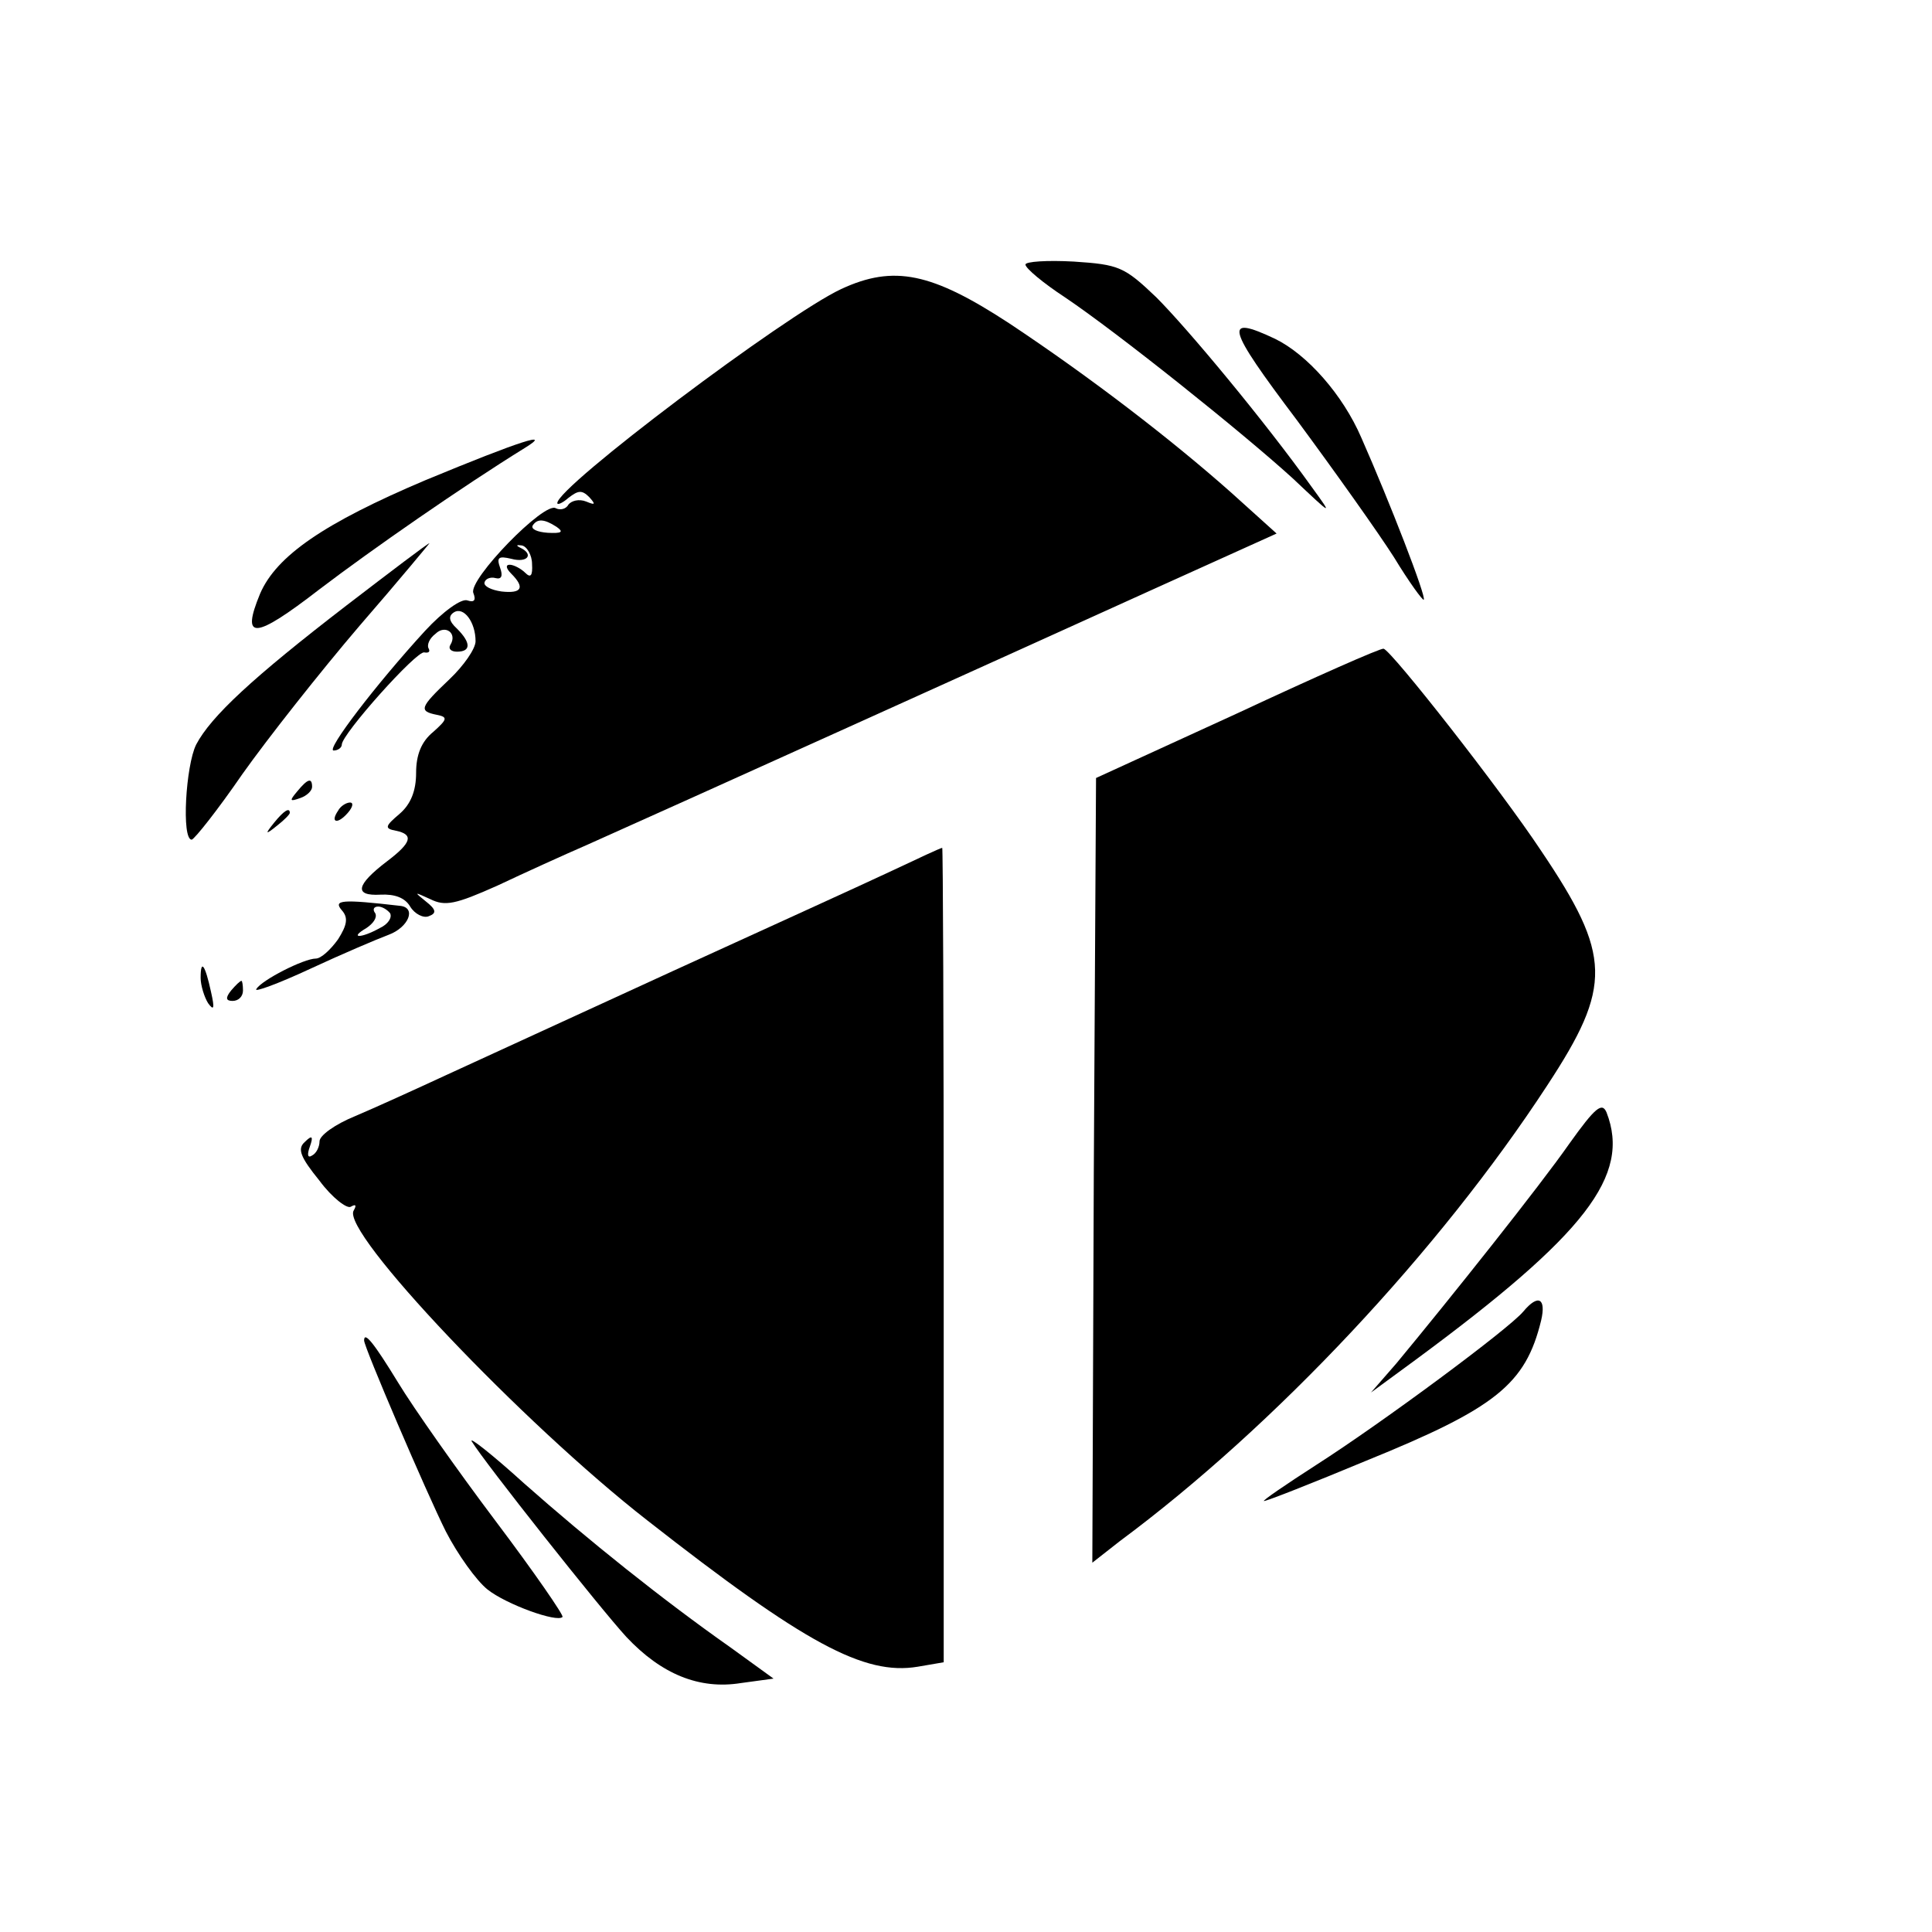 <?xml version="1.0" standalone="no"?>
<!DOCTYPE svg PUBLIC "-//W3C//DTD SVG 20010904//EN"
 "http://www.w3.org/TR/2001/REC-SVG-20010904/DTD/svg10.dtd">
<svg version="1.0" xmlns="http://www.w3.org/2000/svg"
 width="260pt" height="260pt" viewBox="0 0 260 260"
 preserveAspectRatio="xMidYMid meet">
<g transform="translate(0,260) scale(0.1,-0.1)"
fill="#000000" stroke="none">
<path d="M1380 2244 c0 -5 24 -25 53 -44 70 -47 239 -182 307 -244 54 -51 54
-51 25 -11 -63 88 -166 212 -209 255 -43 41 -50 44 -111 48 -36 2 -65 0 -65
-4z"/>
<path d="M1132 2211 c-75 -35 -382 -266 -382 -288 0 -3 7 0 15 7 13 10 18 11
28 1 9 -10 8 -11 -4 -6 -10 4 -20 1 -24 -4 -3 -6 -11 -8 -17 -5 -15 10 -118
-96 -111 -114 4 -10 1 -13 -8 -10 -8 3 -33 -15 -57 -41 -66 -72 -134 -161
-123 -161 6 0 11 4 11 8 0 14 101 127 111 124 6 -1 8 1 6 5 -3 5 1 14 9 20 13
13 30 1 20 -15 -3 -5 1 -9 9 -9 19 0 19 12 0 31 -11 10 -12 17 -4 22 13 8 29
-13 29 -39 0 -10 -16 -33 -35 -51 -40 -38 -42 -43 -17 -48 15 -3 14 -6 -5 -23
-16 -13 -23 -31 -23 -55 0 -24 -7 -42 -22 -55 -20 -17 -21 -20 -5 -23 24 -5
21 -16 -12 -41 -42 -32 -45 -47 -9 -45 19 1 33 -4 40 -16 6 -10 18 -16 25 -13
11 4 10 9 -4 20 -16 13 -16 13 6 3 20 -10 34 -7 90 18 36 17 91 42 121 55 110
49 599 270 762 344 l166 75 -61 55 c-80 71 -189 155 -299 228 -104 68 -155 79
-226 46z m-383 -320 c10 -7 7 -9 -12 -8 -14 1 -23 5 -20 10 6 9 15 9 32 -2z
m-33 -50 c1 -16 -2 -19 -9 -12 -6 6 -16 11 -21 11 -6 0 -5 -5 2 -12 19 -19 14
-27 -13 -24 -14 2 -24 7 -23 12 1 5 8 8 15 6 8 -2 10 3 6 14 -5 14 -2 16 15
12 22 -6 31 6 12 15 -6 3 -5 4 2 3 7 -1 14 -13 14 -25z"/>
<path d="M1745 2035 c51 -69 110 -152 131 -185 20 -33 39 -59 40 -57 4 3 -46
132 -84 218 -25 58 -73 112 -116 133 -70 33 -66 17 29 -109z"/>
<path d="M573 1954 c-137 -58 -201 -102 -223 -153 -26 -63 -8 -62 80 6 71 54
192 138 276 190 39 24 -5 10 -133 -43z"/>
<path d="M466 1785 c-126 -97 -182 -149 -202 -187 -14 -28 -20 -128 -6 -128 4
1 35 40 68 88 34 48 105 138 158 200 53 61 95 112 94 111 -2 0 -52 -38 -112
-84z"/>
<path d="M1665 1640 l-190 -87 -3 -528 -2 -528 37 29 c209 155 430 391 575
613 88 134 87 175 -8 316 -55 83 -201 269 -212 272 -4 1 -92 -38 -197 -87z"/>
<path d="M400 1535 c-11 -13 -10 -14 4 -9 9 3 16 10 16 15 0 13 -6 11 -20 -6z"/>
<path d="M455 1509 c-11 -16 -1 -19 13 -3 7 8 8 14 3 14 -5 0 -13 -5 -16 -11z"/>
<path d="M369 1493 c-13 -16 -12 -17 4 -4 9 7 17 15 17 17 0 8 -8 3 -21 -13z"/>
<path d="M1200 1428 c-36 -17 -168 -77 -295 -135 -126 -58 -264 -121 -305
-140 -41 -19 -96 -44 -122 -55 -27 -11 -48 -26 -48 -34 0 -7 -4 -16 -10 -19
-6 -4 -7 1 -3 12 5 14 3 16 -7 6 -10 -9 -6 -20 20 -52 17 -23 37 -38 42 -35 7
4 8 2 4 -5 -18 -28 227 -286 395 -417 212 -166 292 -209 364 -197 l35 6 0 548
c0 302 -1 549 -2 548 -2 0 -32 -14 -68 -31z"/>
<path d="M460 1375 c9 -10 7 -20 -5 -39 -10 -14 -23 -26 -30 -26 -16 0 -73
-29 -80 -41 -4 -5 29 7 72 27 43 20 90 40 106 46 27 10 38 37 15 39 -78 9 -90
8 -78 -6z m65 -4 c3 -6 -3 -15 -14 -20 -25 -14 -42 -14 -18 0 9 6 15 14 12 20
-4 5 -2 9 4 9 5 0 12 -4 16 -9z"/>
<path d="M270 1284 c0 -10 5 -26 10 -34 8 -11 9 -7 4 15 -8 37 -14 45 -14 19z"/>
<path d="M311 1267 c-8 -10 -7 -14 2 -14 8 0 14 6 14 14 0 7 -1 13 -2 13 -2 0
-8 -6 -14 -13z"/>
<path d="M2112 1061 c-39 -56 -160 -208 -233 -296 l-34 -39 60 44 c229 169
290 248 257 333 -6 14 -15 7 -50 -42z"/>
<path d="M2050 835 c-19 -23 -189 -149 -278 -206 -42 -27 -74 -49 -71 -49 4 0
65 24 137 54 175 71 215 103 236 189 7 30 -4 36 -24 12z"/>
<path d="M490 796 c0 -9 84 -205 110 -257 16 -31 41 -66 56 -78 25 -20 94 -45
101 -37 2 2 -38 60 -90 129 -52 69 -111 153 -131 186 -33 54 -46 70 -46 57z"/>
<path d="M635 660 c17 -28 173 -225 208 -263 47 -50 98 -71 154 -62 l44 6 -58
42 c-91 64 -191 144 -278 221 -43 39 -75 64 -70 56z"/>
</g>
</svg>
